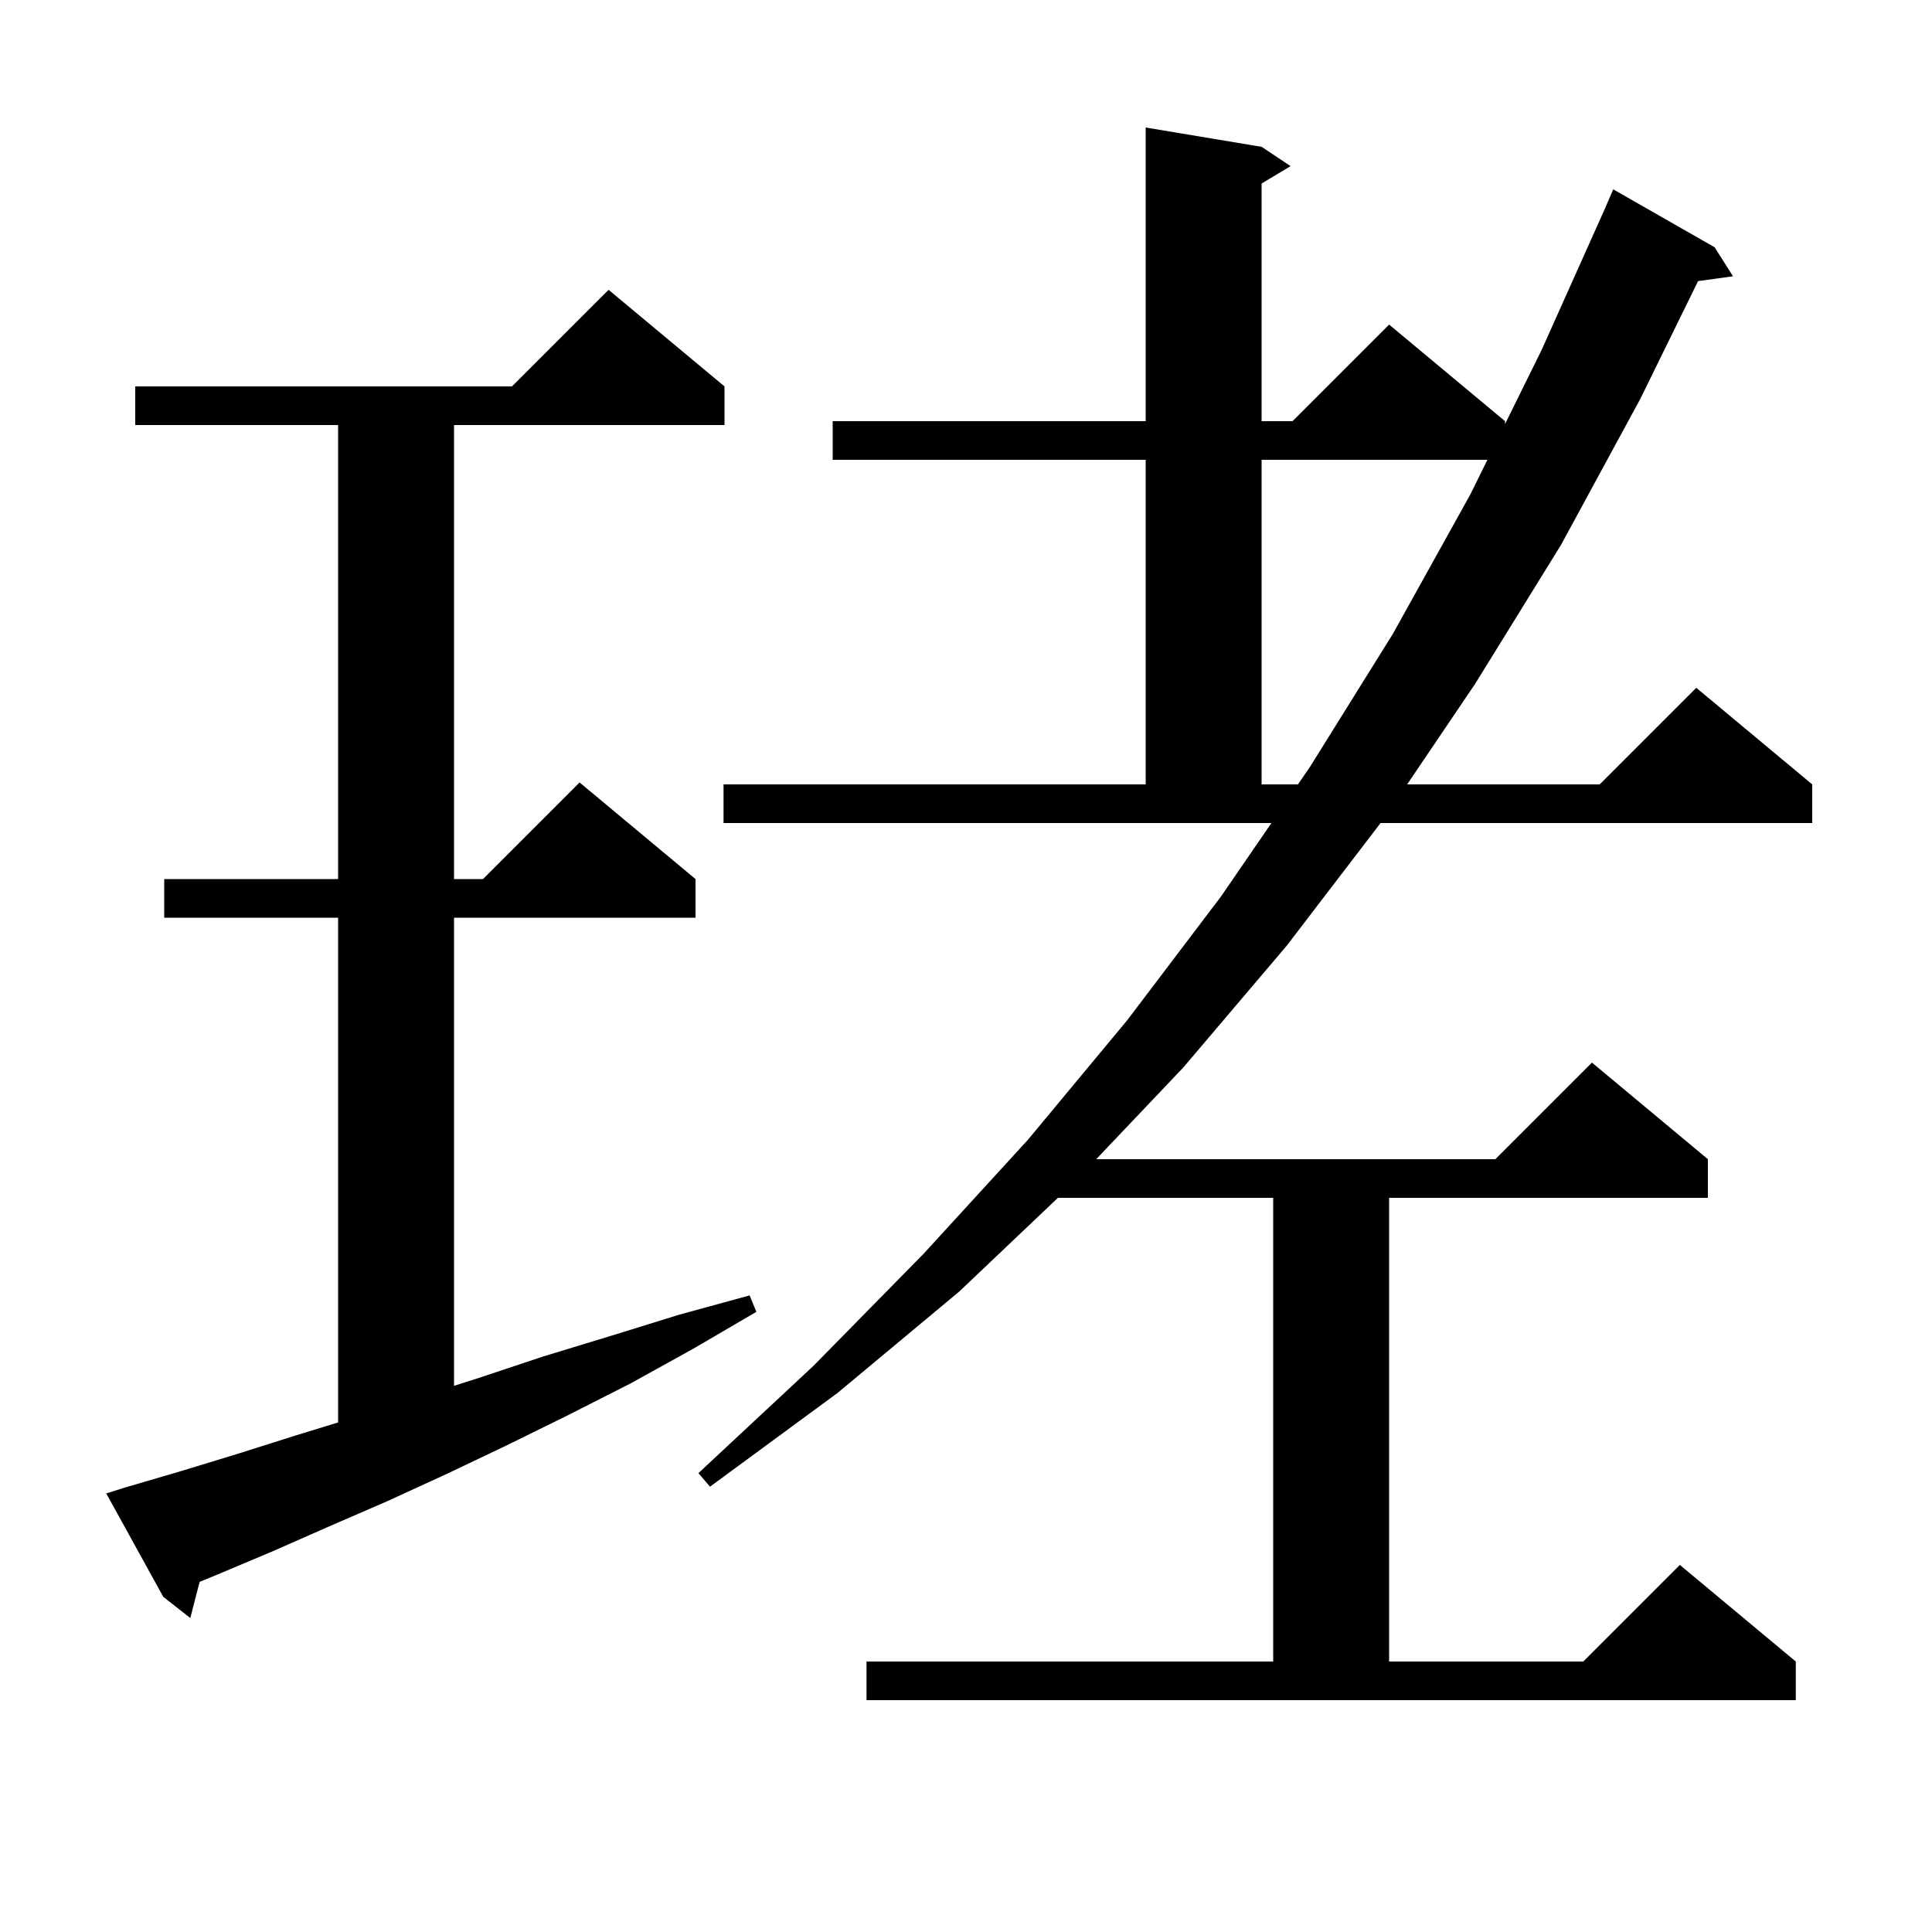 <svg xmlns="http://www.w3.org/2000/svg" xmlns:xlink="http://www.w3.org/1999/xlink" version="1.1" baseProfile="full" viewBox="0 0 200 200" width="200" height="200"><g fill="currentColor"><path d="M 89.7 172.0 L 131.8 172.0 L 131.8 124.0 L 109.515 124.0 L 99.3 133.7 L 86.7 144.2 L 73.5 153.9 L 72.3 152.5 L 84.2 141.4 L 95.6 129.8 L 106.4 118.0 L 116.7 105.6 L 126.4 92.8 L 131.618 85.2 L 74.9 85.2 L 74.9 81.2 L 118.6 81.2 L 118.6 47.6 L 86.2 47.6 L 86.2 43.6 L 118.6 43.6 L 118.6 13.2 L 130.6 15.2 L 133.6 17.2 L 130.6 19.0 L 130.6 43.6 L 133.8 43.6 L 143.8 33.6 L 155.8 43.6 L 155.8 43.903 L 159.6 36.2 L 166.171 21.533 L 167.0 19.6 L 177.5 25.6 L 179.4 28.6 L 175.784 29.099 L 169.8 41.3 L 161.6 56.4 L 152.7 70.8 L 145.667 81.2 L 165.6 81.2 L 175.6 71.2 L 187.6 81.2 L 187.6 85.2 L 142.917 85.2 L 133.2 97.9 L 122.5 110.5 L 113.479 120.0 L 154.8 120.0 L 164.8 110.0 L 176.8 120.0 L 176.8 124.0 L 143.8 124.0 L 143.8 172.0 L 163.9 172.0 L 173.9 162.0 L 185.9 172.0 L 185.9 176.0 L 89.7 176.0 Z M 12.9 154.0 L 18.7 152.3 L 24.6 150.5 L 30.6 148.6 L 35.0 147.252 L 35.0 95.0 L 17.0 95.0 L 17.0 91.0 L 35.0 91.0 L 35.0 44.0 L 14.0 44.0 L 14.0 40.0 L 53.0 40.0 L 63.0 30.0 L 75.0 40.0 L 75.0 44.0 L 47.0 44.0 L 47.0 91.0 L 50.0 91.0 L 60.0 81.0 L 72.0 91.0 L 72.0 95.0 L 47.0 95.0 L 47.0 143.459 L 49.7 142.6 L 56.3 140.4 L 63.2 138.3 L 70.3 136.1 L 77.6 134.1 L 78.3 135.8 L 71.8 139.6 L 65.3 143.2 L 58.8 146.5 L 52.5 149.6 L 46.2 152.6 L 40.1 155.4 L 34.1 158.0 L 28.2 160.6 L 22.5 163.0 L 20.663 163.754 L 19.7 167.5 L 16.9 165.3 L 11.0 154.6 Z M 130.6 47.6 L 130.6 81.2 L 134.364 81.2 L 135.6 79.4 L 144.2 65.6 L 152.2 51.2 L 153.976 47.6 Z "/></g></svg>